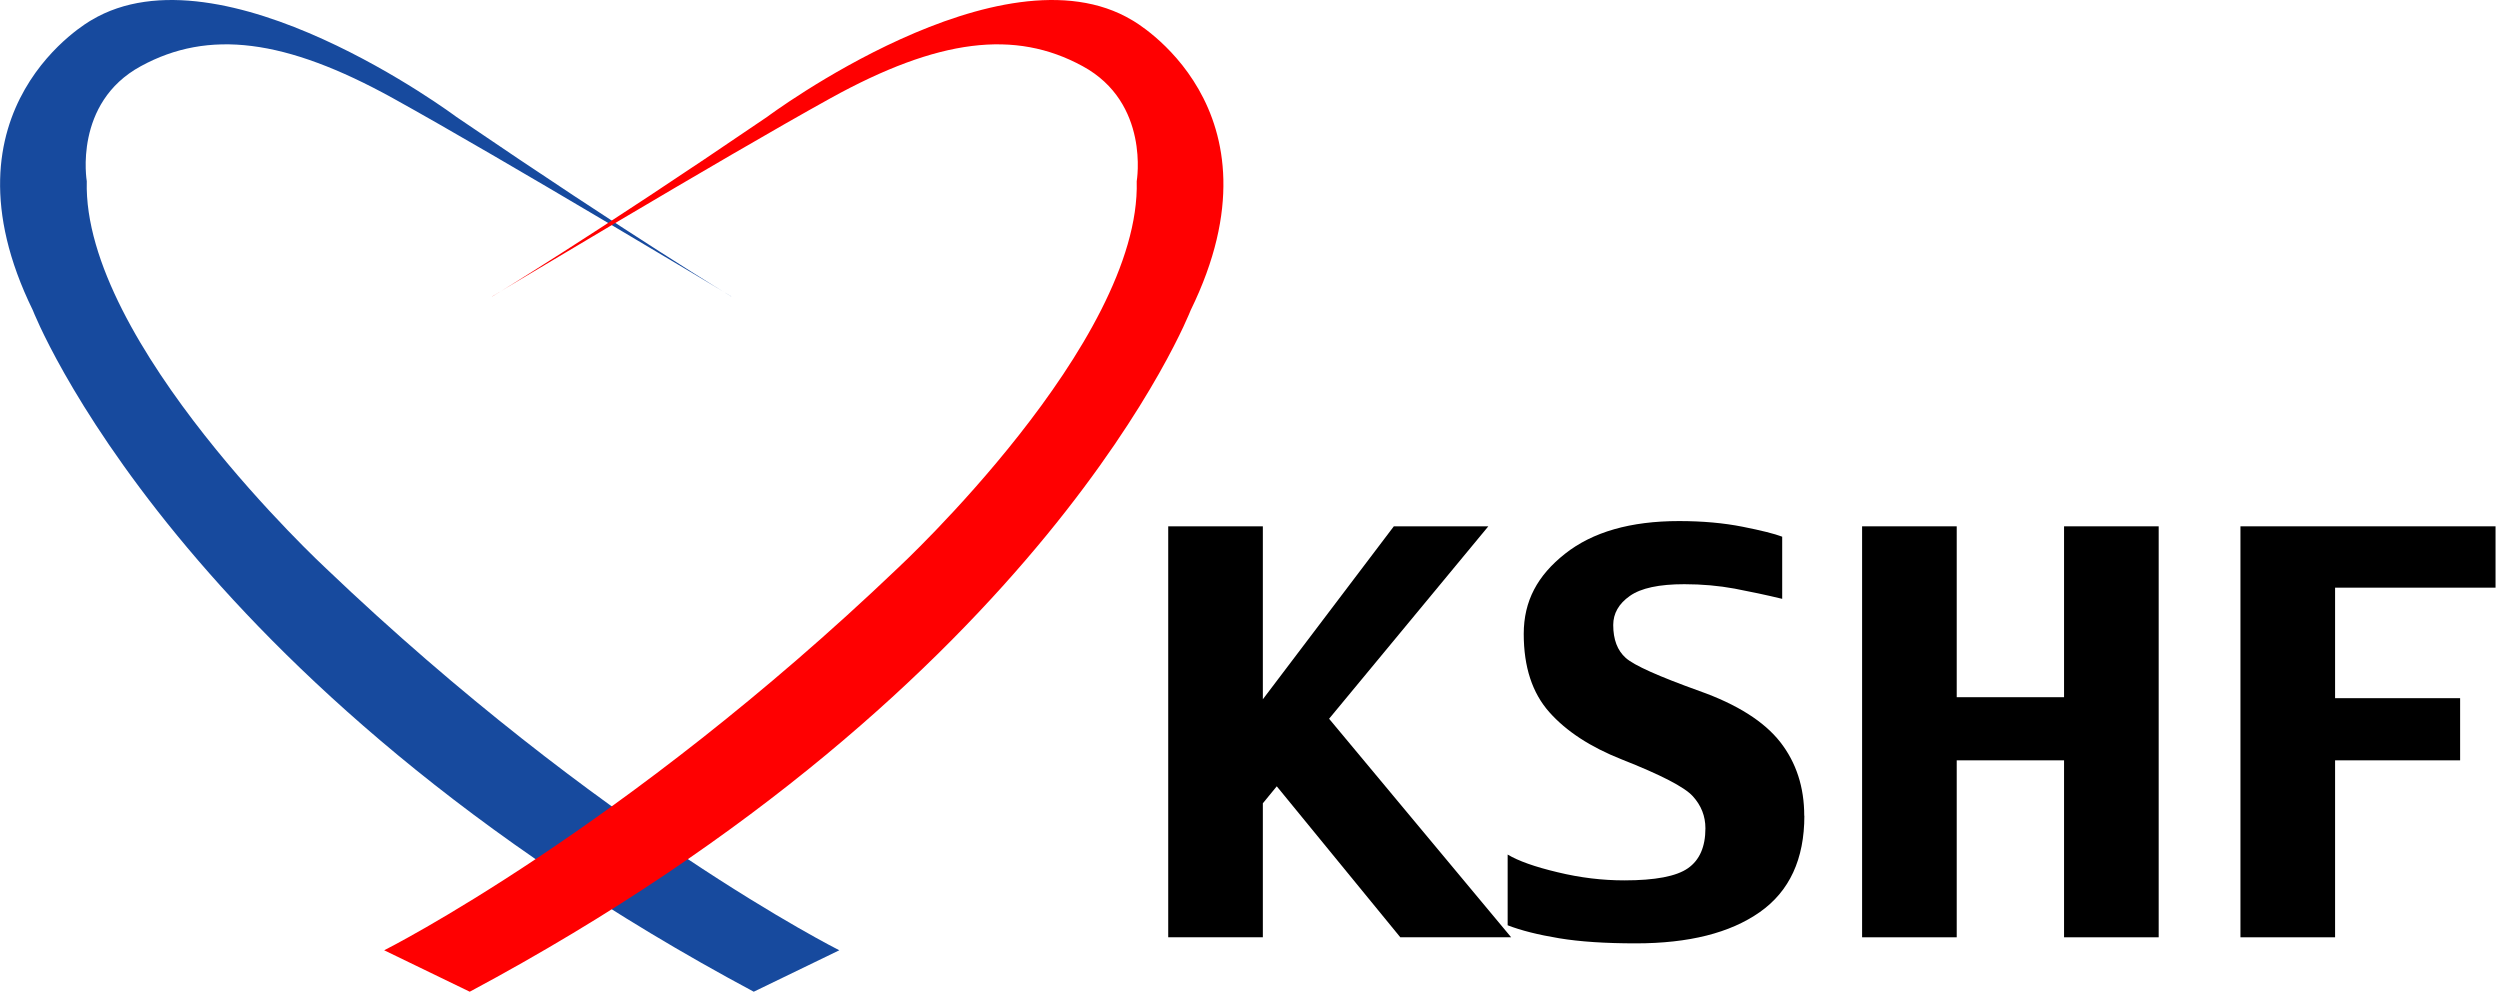 <svg width="330" height="131" viewBox="0 0 330 131" fill="none" xmlns="http://www.w3.org/2000/svg">
<path d="M96.515 39.132C96.515 39.132 83.436 31.236 60.239 15.427C60.239 15.427 29.316 -7.676 12.061 2.663C12.061 2.663 -8.762 14.205 4.335 40.956C4.335 40.956 23.374 90.189 99.495 130.907L110.79 125.436C110.79 125.436 79.26 109.627 42.984 74.981C42.984 74.981 10.866 45.204 11.455 23.924C11.455 23.924 9.67 13.585 18.592 8.735C27.514 3.866 37.631 5.088 51.906 12.984C66.181 20.879 96.515 39.114 96.515 39.114V39.132Z" fill="#174A9E"/>
<path d="M64.986 39.132C64.986 39.132 78.065 31.236 101.262 15.427C101.262 15.427 132.185 -7.676 149.439 2.663C149.439 2.663 170.263 14.205 157.166 40.956C157.166 40.956 138.127 90.189 62.006 130.907L50.711 125.436C50.711 125.436 82.24 109.627 118.517 74.981C118.517 74.981 150.635 45.204 150.046 23.924C150.046 23.924 151.83 13.585 142.909 8.735C133.987 3.866 123.87 5.088 109.595 12.984C95.32 20.879 64.986 39.114 64.986 39.114V39.132Z" fill="#FF0001"/>
<path d="M199.492 123.723H184.842L168.533 103.792L166.696 106.035V123.723H154.205V69.475H166.696V92.304L183.986 69.475H196.459L175.439 94.875L199.474 123.723H199.492Z" fill="black"/>
<path d="M238.176 107.676C238.176 113.401 236.214 117.65 232.288 120.403C228.362 123.157 222.92 124.524 215.925 124.524C211.929 124.524 208.556 124.306 205.808 123.85C203.06 123.394 200.794 122.829 199.01 122.136V112.8C200.402 113.638 202.596 114.422 205.594 115.134C208.592 115.863 211.518 116.209 214.409 116.209C218.477 116.209 221.279 115.681 222.813 114.605C224.348 113.529 225.115 111.778 225.115 109.335C225.115 107.73 224.562 106.326 223.455 105.105C222.349 103.883 219.227 102.278 214.052 100.236C209.948 98.613 206.754 96.534 204.506 94C202.257 91.465 201.133 88.037 201.133 83.679C201.133 79.321 202.953 75.966 206.575 73.103C210.216 70.222 215.23 68.781 221.635 68.781C224.74 68.781 227.542 69.037 230.022 69.529C232.502 70.021 234.251 70.459 235.25 70.842V79.047C233.145 78.537 231.057 78.099 228.969 77.698C226.881 77.315 224.669 77.115 222.331 77.115C219.012 77.115 216.604 77.625 215.14 78.664C213.677 79.686 212.946 80.98 212.946 82.494C212.946 84.427 213.499 85.867 214.605 86.852C215.711 87.836 218.941 89.277 224.312 91.21C229.308 92.979 232.859 95.24 234.982 97.938C237.106 100.655 238.159 103.901 238.159 107.676H238.176Z" fill="black"/>
<path d="M284.946 123.723H272.455V100.364H258.287V123.723H245.797V69.475H258.287V92.031H272.455V69.475H284.946V123.723Z" fill="black"/>
<path d="M329.411 77.571H308.231V92.159H324.736V100.364H308.231V123.723H295.74V69.475H329.411V77.571Z" fill="black"/>
</svg>
